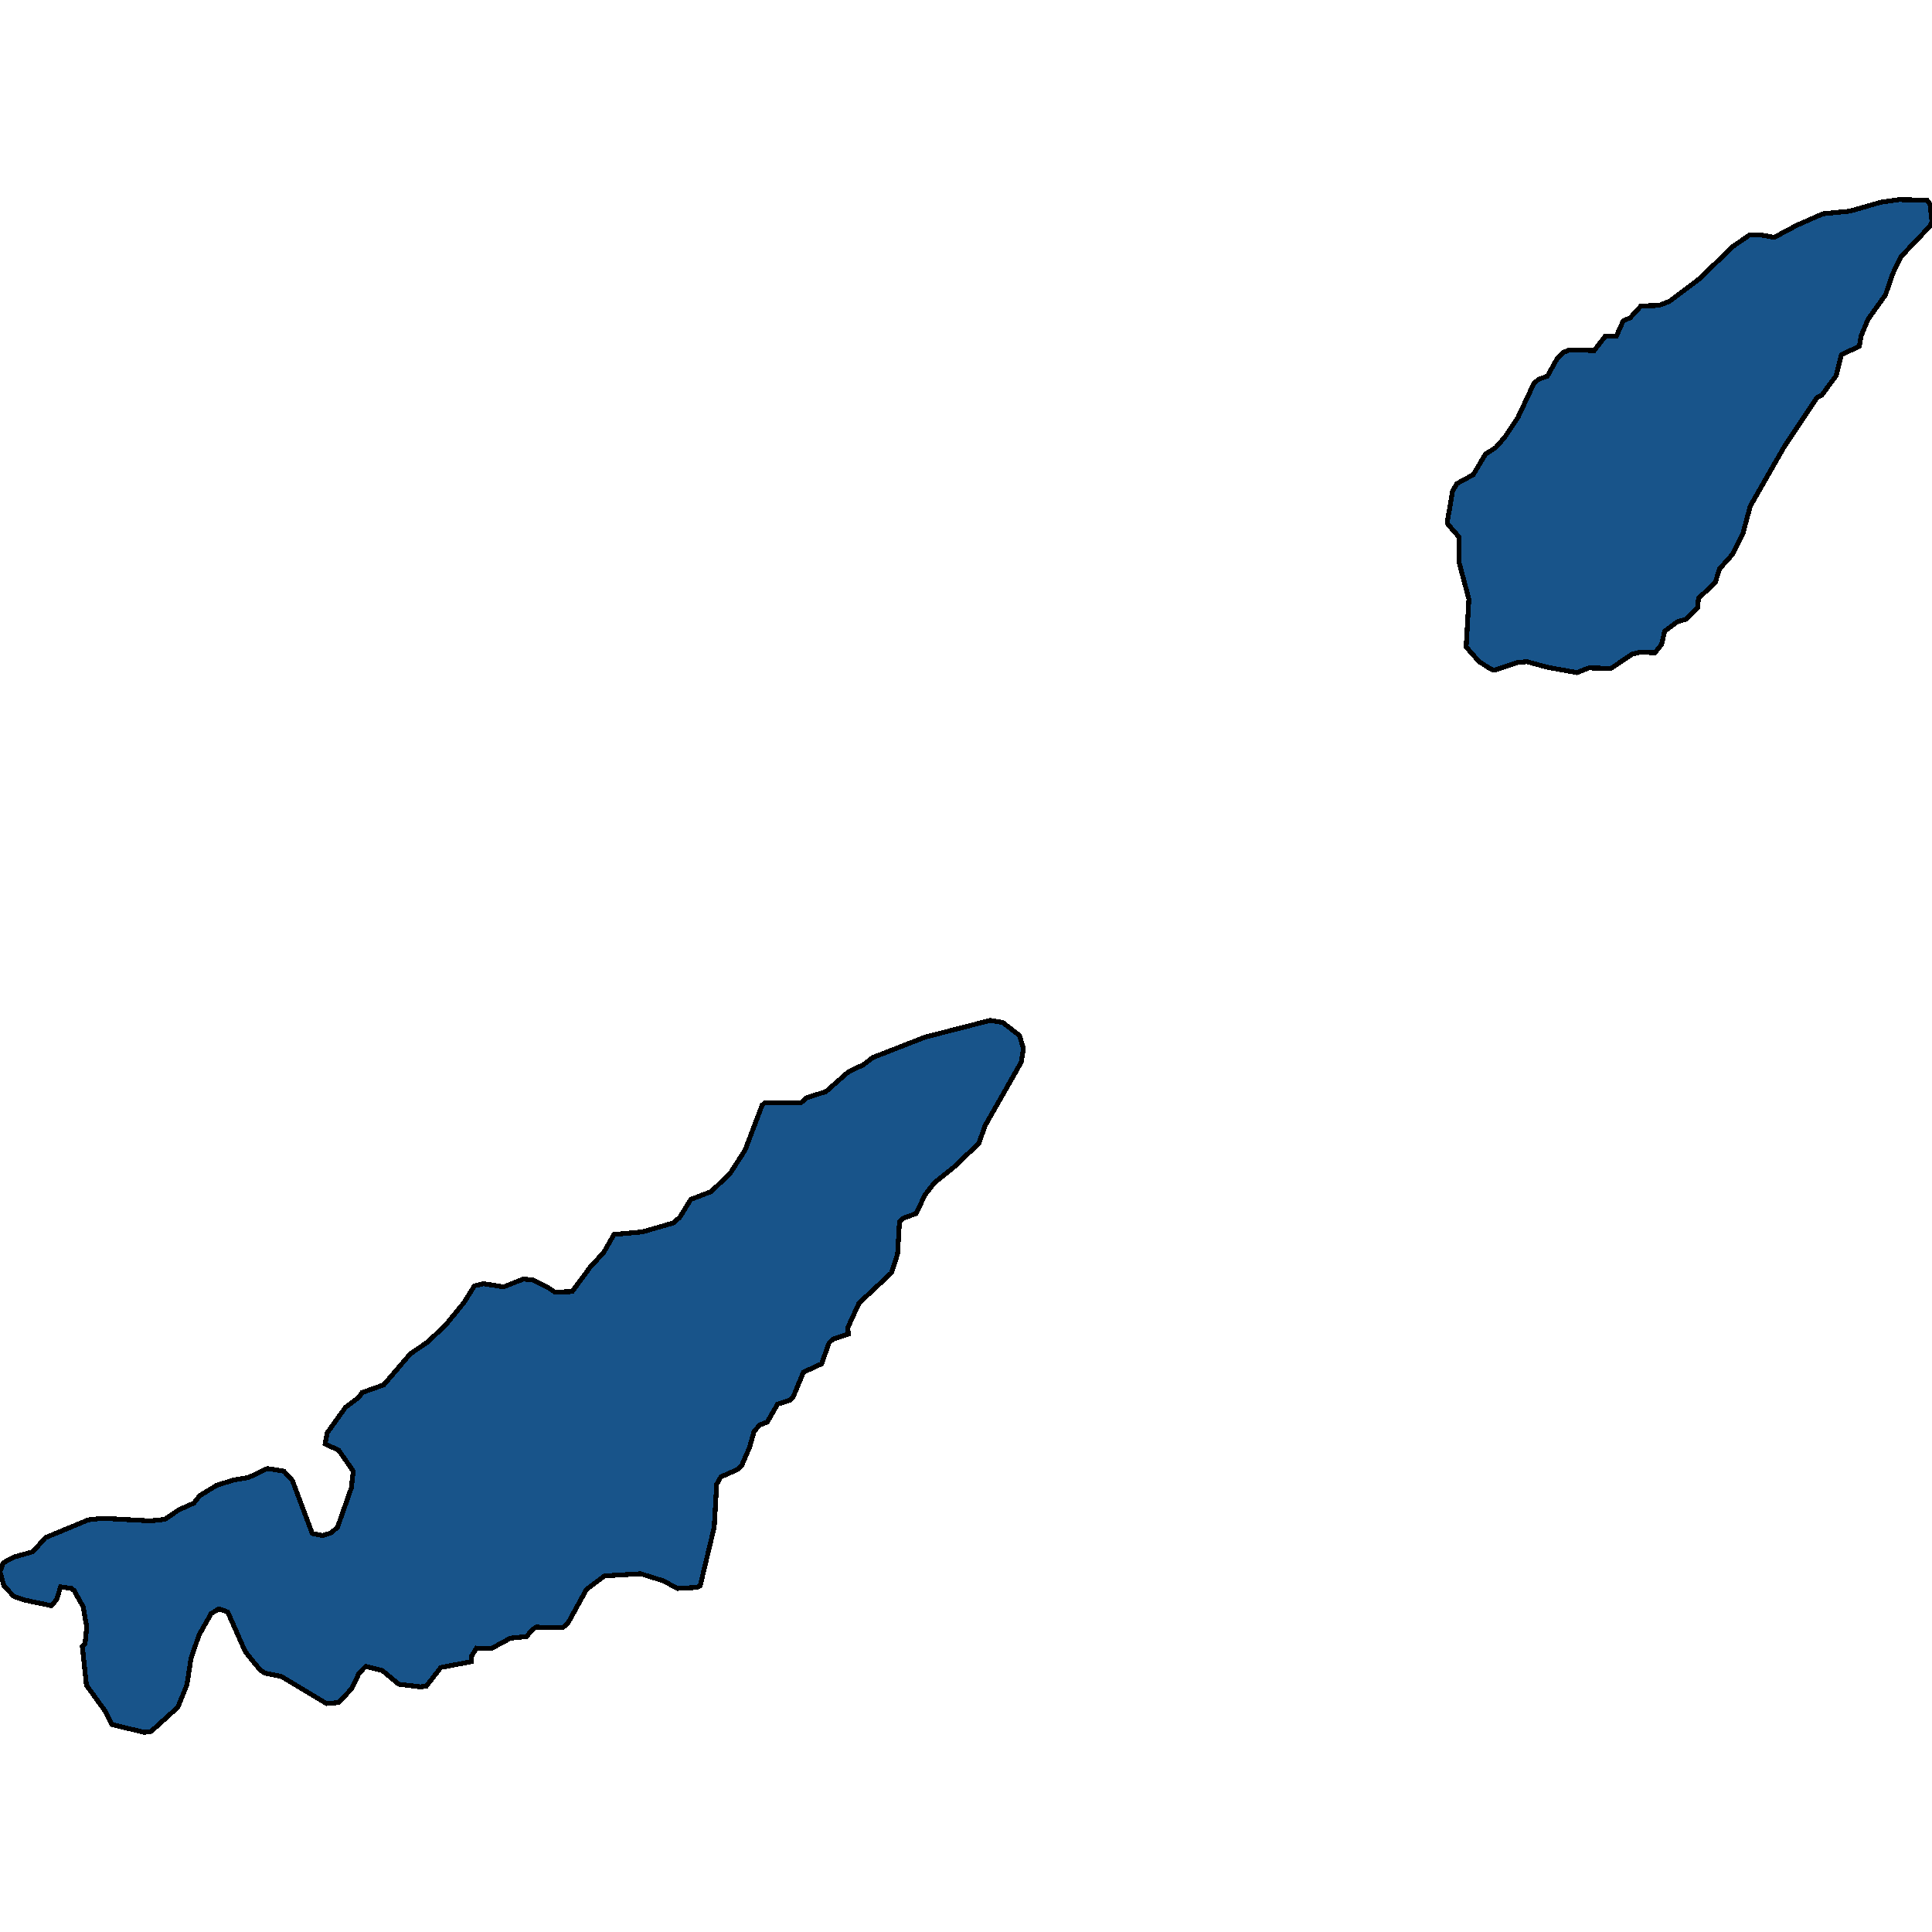 <svg xmlns="http://www.w3.org/2000/svg" width="400" height="400"><path style="stroke: black; fill: #18548a; shape-rendering: crispEdges; stroke-width: 1px;" d="M144.962,328.325L144.335,328.65L140.345,328.867L137.153,327.241L132.649,325.832L125.182,326.265L121.419,329.083L117.543,336.128L116.46,336.995L111.045,336.887L110.304,337.32L108.992,338.838L105.686,339.163L101.696,341.33L98.675,341.222L97.592,342.956L97.535,344.04L91.264,345.232L88.243,349.134L86.989,349.242L82.542,348.7L79.179,345.882L75.702,345.015L74.334,346.424L72.852,349.567L70.115,352.493L67.607,352.71L58.202,347.074L54.895,346.424L53.869,345.774L50.791,341.981L47.143,333.744L45.319,333.093L43.722,334.069L41.214,338.512L39.561,343.281L38.706,348.808L36.825,353.469L31.295,358.454L29.927,358.671L23.144,357.045L21.662,354.119L17.899,348.917L17.044,340.897L17.614,340.247L17.956,336.887L17.215,332.66L15.334,329.3L14.764,328.867L12.541,328.541L11.743,331.143L10.66,332.443L4.959,331.251L2.85,330.492L0.798,328.325L0,325.398L0.684,323.556L2.907,322.364L6.784,321.28L9.406,318.353L18.298,314.668L21.263,314.343L31.181,314.885L34.146,314.56L36.996,312.609L40.131,311.2L41.328,309.682L44.862,307.515L48.34,306.431L51.475,305.889L55.351,304.046L58.772,304.588L60.539,306.539L64.643,317.486L66.809,317.92L68.519,317.378L69.887,316.186L72.738,308.057L73.137,304.588L70.115,300.253L67.322,298.952L67.721,296.676L71.541,291.365L74.277,289.305L74.961,288.33L79.464,286.704L84.937,280.308L88.585,277.815L92.347,274.238L96.052,269.685L98.219,266.217L100.157,265.783L104.261,266.433L108.365,264.807L110.418,265.024L113.439,266.542L114.864,267.517L118.455,267.409L122.217,262.314L125.011,259.279L127.12,255.593L132.991,255.051L139.376,253.208L140.744,252.016L143.024,248.33L147.242,246.704L151.176,242.91L154.254,238.14L157.788,228.817L158.415,228.275L165.883,228.275L166.966,227.299L171.013,225.998L175.688,221.878L178.709,220.469L180.704,218.951L191.535,214.723L205.045,211.254L207.61,211.688L211.087,214.398L211.885,217.108L211.429,219.927L203.962,233.045L202.651,236.731L197.292,241.826L193.473,244.861L191.535,247.355L189.654,251.257L186.974,252.233L186.233,252.883L185.834,259.604L184.58,263.507L177.854,269.794L175.517,274.888L175.631,276.189L172.438,277.273L171.64,278.032L170.101,282.368L166.339,284.102L164.23,289.197L163.66,289.847L160.98,290.714L158.871,294.4L157.275,295.05L156.135,296.351L155.166,299.711L153.57,303.396L152.658,304.263L149.238,305.78L148.382,307.298L147.869,316.186ZM362.377,104.775L360.838,110.523L358.615,114.861L355.993,117.789L355.138,120.608L351.66,123.861L351.432,125.922L349.038,128.199L347.271,128.741L344.649,130.693L344.022,133.404L342.654,135.139L339.518,135.03L337.865,135.464L333.533,138.392L328.972,138.283L326.464,139.259L320.479,138.175L316.089,136.982L314.094,137.199L309.477,138.717L308.793,138.609L306.228,136.982L303.549,133.946L304.119,124.078L302.066,116.379L302.066,111.174L299.786,108.571L299.672,107.92L300.755,101.63L301.667,100.112L305.031,98.269L307.539,94.039L309.705,92.629L311.586,90.46L314.265,86.448L317.572,79.398L318.541,78.531L320.365,77.88L322.417,74.192L323.614,72.999L324.868,72.457L330.056,72.566L332.336,69.637L334.673,69.529L336.041,66.492L337.58,65.733L339.746,63.347L343.452,63.238L345.675,62.371L351.717,57.816L358.843,50.983L362.149,48.705L364.315,48.596L367.336,49.139L372.011,46.644L377.426,44.258L383.013,43.716L389.397,41.872L393.159,41.329L398.974,41.438L399.601,42.306L400,45.993L399.544,46.861L393.559,53.152L391.791,56.839L390.366,61.069L386.718,66.167L385.293,69.637L384.951,71.698L381.246,73.433L380.162,77.771L377.198,81.784L376.172,82.326L369.389,92.521Z"></path></svg>